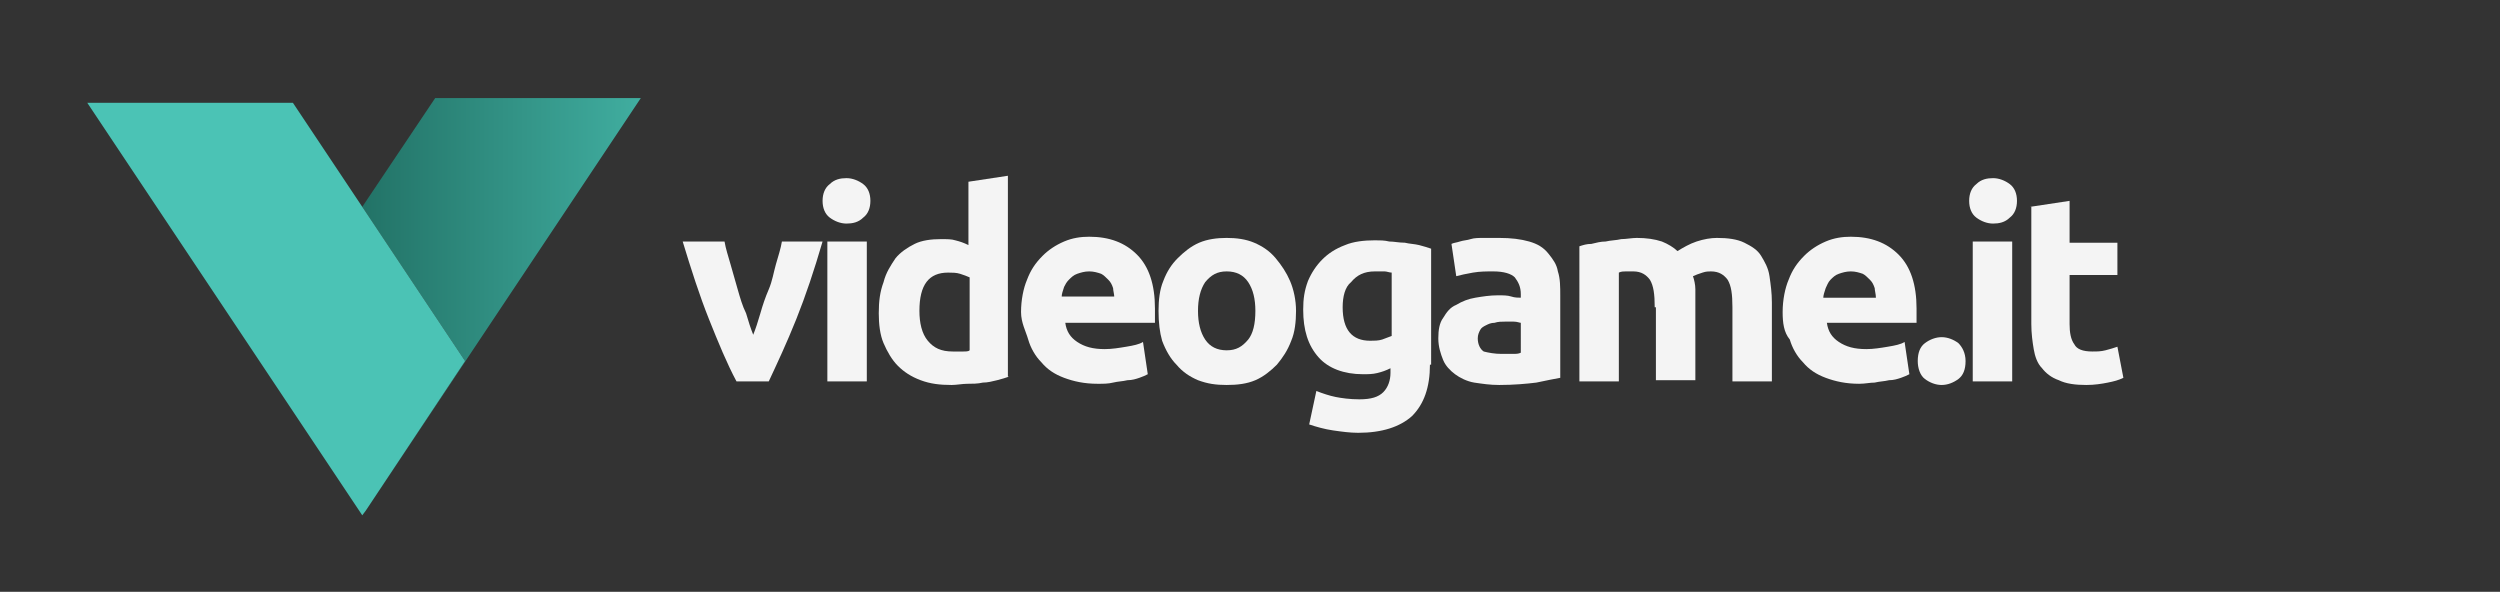 <?xml version="1.0" encoding="utf-8"?>
<!-- Generator: Adobe Illustrator 25.2.1, SVG Export Plug-In . SVG Version: 6.00 Build 0)  -->
<svg version="1.1" id="Livello_1" xmlns="http://www.w3.org/2000/svg" xmlns:xlink="http://www.w3.org/1999/xlink" x="0px" y="0px"
	 viewBox="0 0 209.1 49.5" style="enable-background:new 0 0 209.1 49.5;" xml:space="preserve">
<rect x="0" y="0" width="209.1" height="49.5" fill="#333333" stroke="none"/>
<style type="text/css">
	.st0{display:none;fill:#141212;}
	.st1{fill:url(#SVGID_1_);}
	.st2{fill:#4BC3B5;}
	.st3{display:none;}
	.st4{display:inline;fill:#F2F2F2;}
	.st5{display:none;fill:#F2F2F2;}
	.st6{fill:#F4F4F4;}
</style>
<rect x="-1.7" y="-3" class="st0" width="215" height="56.2"/>
<g>
	
		<linearGradient id="SVGID_1_" gradientUnits="userSpaceOnUse" x1="30.076" y1="-2.764" x2="61.699" y2="-2.764" gradientTransform="matrix(1 0 0 -1 0 22.661)">
		<stop  offset="0" style="stop-color:#227266"/>
		<stop  offset="0.81" style="stop-color:#43B3A5"/>
		<stop  offset="1" style="stop-color:#4BC3B5"/>
	</linearGradient>
	<polygon class="st1" points="36.4,8.2 30.3,17.3 38.9,30.2 30.6,42.7 30.6,42.7 53.6,8.2 	"/>
	<polygon class="st2" points="30.3,17.3 24.5,8.6 7.3,8.6 30.3,43.1 30.6,42.7 38.9,30.2 	"/>
</g>
<g class="st3">
	<path class="st4" d="M54.2,20.8h3.5l2,9.7h0.7l2.2-9.6H66l-3,12.5h-5.7L54.2,20.8z"/>
	<path class="st4" d="M67.9,19.1v-3.4h3.3v3.4H67.9z M67.9,33.3V20.8h3.3v12.5C71.2,33.3,67.9,33.3,67.9,33.3z"/>
	<path class="st4" d="M85,15.8v17.5h-3.3v-0.5c-1.2,0.5-2.2,0.8-3,0.8c-1.8,0-3.2-0.5-3.8-1.6c-0.7-1.1-1.1-2.7-1.1-5s0.5-4,1.3-5
		c0.8-1.1,2.2-1.6,3.9-1.6c0.5,0,1.3,0.1,2.2,0.3l0.5,0.1v-5L85,15.8L85,15.8L85,15.8z M81.3,30.2l0.4-0.1v-6.5
		c-0.9-0.2-1.7-0.3-2.5-0.3c-1.4,0-2,1.3-2,3.6c0,1.3,0.2,2.2,0.5,2.8c0.3,0.5,0.8,0.8,1.4,0.8C79.8,30.6,80.5,30.5,81.3,30.2z"/>
	<path class="st4" d="M91.5,30c0.4,0.3,1,0.5,1.7,0.5c1.5,0,3-0.1,4.2-0.2l0.7-0.1l0.1,2.5c-1.9,0.5-3.7,0.7-5.2,0.7
		c-1.9,0-3.2-0.5-4.1-1.4c-0.8-1-1.3-2.7-1.3-4.9c0-4.5,1.8-6.8,5.6-6.8c3.7,0,5.5,1.9,5.5,5.6l-0.3,2.3H91
		C90.9,29.2,91.1,29.8,91.5,30z M95.1,25.9c0-1-0.2-1.7-0.5-2.2c-0.3-0.4-0.9-0.6-1.7-0.6s-1.4,0.3-1.7,0.6
		c-0.3,0.5-0.5,1.1-0.5,2.1L95.1,25.9L95.1,25.9z"/>
	<path class="st4" d="M101.5,22.2c0.9-1.2,2.3-1.7,4.4-1.7s3.5,0.6,4.4,1.7c0.9,1.2,1.3,2.7,1.3,4.8c0,4.4-1.9,6.7-5.8,6.7
		S100,31.5,100,27C100.3,24.9,100.7,23.3,101.5,22.2z M104.2,29.8c0.3,0.6,1,0.9,1.8,0.9s1.4-0.3,1.8-0.9c0.3-0.6,0.5-1.5,0.5-2.9
		c0-1.3-0.2-2.2-0.5-2.8c-0.3-0.6-1-0.9-1.8-0.9s-1.4,0.3-1.8,0.9c-0.3,0.6-0.5,1.5-0.5,2.8C103.6,28.2,103.9,29.2,104.2,29.8z"/>
	<path class="st4" d="M125.6,34.9c0,1.4-0.5,2.5-1.6,3.2s-2.6,1-4.5,1s-3.3-0.3-4.3-0.7c-1-0.5-1.5-1.4-1.5-2.7c0-1.1,0.6-2.1,1.8-3
		c-0.6-0.5-1-1.1-1-1.9c0-0.3,0.3-0.9,0.7-1.6l0.3-0.4c-1.2-0.8-1.7-2-1.7-3.7c0-1.6,0.5-2.7,1.4-3.5c1-0.7,2.2-1.1,3.8-1.1
		c0.7,0,1.7,0,1.8,0h0.6l11.1-0.1l-4.1,2.8l-4.5,0.1c0.4,0.6,0.5,1.2,0.5,1.7c0,1.7-0.5,2.8-1.3,3.5c-0.8,0.6-2.2,1-4.1,1
		c-0.4,0-0.7-0.1-1-0.1c-0.2,0.5-0.3,0.8-0.3,1.1c0,0.3,0.2,0.5,0.5,0.6s1,0.2,2,0.2c2.2,0,3.5,0.3,4.3,0.8
		C125.2,32.5,125.6,33.5,125.6,34.9z M116.9,35.3c0,0.7,0.9,1.1,2.7,1.1c1.7,0,2.7-0.5,2.7-1.3c0-0.5-0.2-0.7-0.5-0.8
		s-1-0.3-1.9-0.3l-2.3-0.2C117.2,34.2,116.9,34.7,116.9,35.3z M117.1,24.9c0,1.3,0.6,1.8,1.9,1.8s1.9-0.6,1.9-1.8
		c0-1.2-0.6-1.8-1.9-1.8C117.8,23.1,117.1,23.7,117.1,24.9z"/>
	<path class="st4" d="M137.2,24.6v5.2c0.1,0.5,0.1,0.7,0.3,0.8c0.1,0.1,2.7,0.1,3.1,0.1l0.1,2.5c-0.8,0-4.5,0-5.1-0.1
		c-0.5-0.1-0.6-0.3-1.1-0.6c-1.3,0.6-2.4,0.9-3.7,0.9c-2.6,0-3.9-1.4-3.9-4.1c0-1.3,0.4-2.3,1.1-2.9s1.8-0.9,3.3-1l2.7-0.3v-0.6
		c0-0.5-0.1-0.9-0.4-1.1c-0.3-0.3-0.6-0.3-1.1-0.3h-4.7l-0.1-2.1c1.8-0.5,3.5-0.7,5.1-0.7s2.8,0.3,3.5,1
		C136.9,22.2,137.2,23.2,137.2,24.6z M131.6,28c-1,0.1-1.4,0.6-1.4,1.4c0,0.9,0.5,1.4,1.3,1.4c0.6,0,1.3-0.1,2.1-0.3l0.4-0.1v-2.7
		L131.6,28z"/>
	<path class="st4" d="M143.8,33.3h-3.3V20.8h3.3v0.7c1.2-0.7,2.2-1,3-1c1.4,0,2.3,0.4,3.2,1.2c1.5-0.8,3-1.2,4.2-1.2
		c1.6,0,2.8,0.5,3.4,1.4c0.6,1,1,2.5,1,4.6v6.9h-3.2v-6.7c0-1.1-0.1-1.8-0.4-2.3c-0.3-0.5-0.7-0.7-1.4-0.7c-0.5,0-1.2,0.1-2,0.4
		l-0.4,0.1c0.1,1.3,0.1,2.2,0.1,2.9v6.5H148V27c0-1.3-0.1-2.2-0.3-2.7c-0.3-0.5-0.7-0.7-1.4-0.7c-0.6,0-1.3,0.1-2,0.4l-0.3,0
		L143.8,33.3L143.8,33.3z"/>
	<path class="st4" d="M164.9,30c0.4,0.3,1,0.5,1.7,0.5c1.5,0,3-0.1,4.2-0.2l0.7-0.1l0.1,2.5c-1.9,0.5-3.7,0.7-5.2,0.7
		c-1.9,0-3.2-0.5-4.1-1.4c-0.8-1-1.3-2.7-1.3-4.9c0-4.5,1.8-6.8,5.6-6.8c3.7,0,5.5,1.9,5.5,5.6l-0.3,2.3h-7.4
		C164.3,29.2,164.5,29.8,164.9,30z M168.6,25.9c0-1-0.2-1.7-0.5-2.2c-0.3-0.4-0.9-0.6-1.7-0.6s-1.4,0.3-1.7,0.6
		c-0.3,0.5-0.5,1.1-0.5,2.1L168.6,25.9L168.6,25.9z"/>
	<path class="st4" d="M177.2,23.4V21h2.3v2.4H177.2z M177.2,33.4v-8.8h2.3v8.8H177.2z"/>
	<path class="st4" d="M186.7,26.5h-2.2v3.6c0,0.4,0,0.6,0.1,0.8c0,0.2,0.1,0.3,0.2,0.4c0.1,0.1,0.3,0.2,0.5,0.2l1.4-0.1l0.1,1.9
		c-0.8,0.2-1.4,0.3-1.8,0.3c-1.1,0-1.8-0.3-2.2-0.7c-0.4-0.5-0.6-1.4-0.6-2.7v-3.7h-1.1v-2h1.1V22h2.3v2.5h2.2V26.5L186.7,26.5z"/>
</g>
<circle class="st5" cx="179.8" cy="31.4" r="1.4"/>
<g class="st3">
	<path class="st4" d="M57.1,32.8c-0.8-1.6-1.7-3.5-2.5-5.6c-0.8-2.2-1.6-4.5-2.4-7H56c0.2,0.6,0.4,1.3,0.6,2
		c0.2,0.7,0.4,1.5,0.7,2.2c0.2,0.7,0.5,1.5,0.7,2.2s0.5,1.4,0.7,1.9c0.2-0.6,0.4-1.2,0.7-1.9c0.2-0.7,0.5-1.4,0.7-2.2
		c0.2-0.7,0.5-1.5,0.7-2.2s0.4-1.4,0.6-2H65c-0.8,2.5-1.6,4.9-2.4,7c-0.8,2.2-1.7,4-2.5,5.6H57.1z"/>
	<path class="st4" d="M70.8,16.5c0,0.7-0.2,1.2-0.6,1.6s-0.9,0.6-1.5,0.6s-1.1-0.2-1.5-0.6s-0.6-0.9-0.6-1.6c0-0.7,0.2-1.2,0.6-1.6
		c0.4-0.4,0.9-0.6,1.5-0.6s1.1,0.2,1.5,0.6S70.8,15.8,70.8,16.5z M70.5,32.8h-3.6V20.2h3.6V32.8z"/>
	<path class="st4" d="M85,32.4c-0.3,0.1-0.7,0.2-1.1,0.3s-0.9,0.2-1.3,0.2c-0.5,0.1-0.9,0.1-1.4,0.2s-0.9,0.1-1.4,0.1
		c-1,0-2-0.2-2.8-0.5s-1.5-0.7-2.1-1.3c-0.6-0.6-1-1.3-1.3-2.1c-0.3-0.8-0.4-1.7-0.4-2.7s0.1-2,0.4-2.8s0.6-1.5,1.1-2.1
		s1.1-1,1.8-1.3c0.7-0.3,1.5-0.5,2.4-0.5c0.5,0,0.9,0,1.3,0.1s0.8,0.2,1.2,0.4v-5.7l3.6-0.6C85,14.1,85,32.4,85,32.4z M76.9,26.4
		c0,1.1,0.2,2,0.7,2.7s1.2,1,2.2,1c0.3,0,0.6,0,0.9,0s0.5-0.1,0.7-0.1v-6.5c-0.2-0.1-0.5-0.3-0.9-0.4S79.8,23,79.4,23
		C77.8,22.9,76.9,24.1,76.9,26.4z"/>
	<path class="st4" d="M87.8,26.6c0-1.1,0.2-2.1,0.5-3c0.3-0.8,0.8-1.5,1.4-2.1s1.2-1,1.9-1.3c0.7-0.3,1.5-0.4,2.3-0.4
		c1.8,0,3.2,0.6,4.3,1.7c1,1.1,1.6,2.7,1.6,4.9c0,0.2,0,0.4,0,0.7c0,0.2,0,0.5,0,0.7h-8.1c0.1,0.7,0.4,1.3,1,1.8
		c0.6,0.4,1.4,0.7,2.5,0.7c0.7,0,1.3-0.1,1.9-0.2s1.2-0.3,1.6-0.4l0.5,2.9c-0.2,0.1-0.5,0.2-0.8,0.3s-0.7,0.2-1.1,0.3
		s-0.8,0.1-1.3,0.2c-0.5,0-0.9,0.1-1.4,0.1c-1.1,0-2.1-0.2-3-0.5c-0.8-0.3-1.5-0.8-2.1-1.4c-0.6-0.6-1-1.3-1.2-2.1
		S87.8,27.5,87.8,26.6z M96.3,25.2c0-0.3-0.1-0.6-0.2-0.9s-0.2-0.5-0.4-0.8c-0.2-0.2-0.4-0.4-0.7-0.6s-0.6-0.2-1-0.2s-0.7,0.1-1,0.2
		s-0.5,0.3-0.7,0.5s-0.3,0.5-0.4,0.8s-0.2,0.6-0.2,0.9h4.6V25.2z"/>
	<path class="st4" d="M114.4,26.5c0,1-0.1,1.9-0.4,2.7s-0.7,1.5-1.3,2.1s-1.2,1-2,1.4s-1.6,0.5-2.6,0.5c-0.9,0-1.8-0.2-2.5-0.5
		s-1.4-0.8-2-1.4c-0.5-0.6-1-1.3-1.3-2.1s-0.5-1.7-0.5-2.7s0.2-1.9,0.5-2.7c0.3-0.8,0.7-1.5,1.3-2.1c0.6-0.6,1.2-1,2-1.3
		s1.6-0.5,2.5-0.5s1.8,0.2,2.5,0.5c0.8,0.3,1.4,0.8,2,1.3c0.5,0.6,1,1.3,1.3,2.1C114.2,24.6,114.4,25.5,114.4,26.5z M110.7,26.5
		c0-1.1-0.2-2-0.7-2.6c-0.4-0.6-1.1-1-1.9-1s-1.5,0.3-1.9,1c-0.5,0.6-0.7,1.5-0.7,2.6s0.2,2,0.7,2.6c0.4,0.7,1.1,1,1.9,1
		s1.5-0.3,1.9-1C110.5,28.5,110.7,27.6,110.7,26.5z"/>
	<path class="st4" d="M128.1,31.3c0,2.1-0.5,3.6-1.6,4.6s-2.7,1.5-4.9,1.5c-0.8,0-1.5-0.1-2.3-0.2s-1.5-0.3-2.1-0.5l0.6-3
		c0.6,0.2,1.2,0.4,1.8,0.5c0.6,0.1,1.3,0.2,2.1,0.2c1,0,1.8-0.2,2.2-0.7c0.4-0.5,0.6-1,0.6-1.7v-0.5c-0.4,0.2-0.8,0.3-1.2,0.4
		c-0.4,0.1-0.9,0.1-1.3,0.1c-1.8,0-3.1-0.5-4-1.6c-0.9-1-1.4-2.5-1.4-4.4c0-0.9,0.1-1.8,0.4-2.5s0.7-1.4,1.3-2c0.6-0.5,1.2-1,2-1.3
		s1.7-0.4,2.7-0.4c0.4,0,0.9,0,1.3,0.1c0.5,0,0.9,0.1,1.4,0.2s0.9,0.1,1.3,0.2s0.8,0.2,1.1,0.3V31.3z M120.2,26.1c0,2,0.8,3,2.4,3
		c0.4,0,0.7,0,1-0.1s0.6-0.2,0.8-0.3V23c-0.2,0-0.4-0.1-0.6-0.1s-0.5,0-0.8,0c-0.9,0-1.7,0.3-2.1,0.9S120.2,25.1,120.2,26.1z"/>
	<path class="st4" d="M136,19.8c1.1,0,1.9,0.1,2.7,0.4c0.7,0.2,1.3,0.6,1.7,1c0.4,0.5,0.7,1,0.9,1.6s0.3,1.4,0.3,2.1v7.5
		c-0.5,0.1-1.2,0.2-2.1,0.4c-0.9,0.2-2,0.2-3.3,0.2c-0.8,0-1.6-0.1-2.2-0.2c-0.7-0.1-1.2-0.4-1.7-0.7c-0.5-0.3-0.9-0.8-1.1-1.3
		s-0.4-1.2-0.4-2c0-0.7,0.1-1.4,0.4-1.9c0.3-0.5,0.7-0.9,1.2-1.2s1.1-0.5,1.7-0.7c0.6-0.1,1.3-0.2,2-0.2c0.5,0,0.9,0,1.2,0.1
		c0.4,0,0.7,0.1,0.9,0.2v-0.3c0-0.6-0.2-1.1-0.6-1.5c-0.4-0.4-1-0.6-1.9-0.6c-0.6,0-1.2,0-1.8,0.1s-1.1,0.2-1.5,0.4l-0.5-2.9
		c0.2-0.1,0.5-0.1,0.8-0.2s0.7-0.1,1-0.2c0.4-0.1,0.8-0.1,1.2-0.1C135.2,19.8,135.6,19.8,136,19.8z M136.3,30.3c0.4,0,0.7,0,1,0
		s0.6,0,0.8-0.1v-2.7c-0.1,0-0.4-0.1-0.7-0.1s-0.6,0-0.8,0c-0.3,0-0.7,0-1,0.1s-0.6,0.1-0.8,0.2s-0.4,0.3-0.5,0.5s-0.2,0.4-0.2,0.7
		c0,0.6,0.2,1,0.6,1.2C135.1,30.2,135.7,30.3,136.3,30.3z"/>
	<path class="st4" d="M151.8,26.1c0-1.2-0.1-2-0.4-2.5c-0.3-0.5-0.8-0.7-1.5-0.7c-0.2,0-0.5,0-0.7,0s-0.5,0.1-0.7,0.1v9.8h-3.6V20.6
		c0.3-0.1,0.7-0.2,1.1-0.3c0.4-0.1,0.8-0.2,1.3-0.2s0.9-0.1,1.4-0.2c0.5,0,1-0.1,1.4-0.1c0.9,0,1.7,0.1,2.2,0.3
		c0.6,0.2,1,0.5,1.4,0.8c0.5-0.4,1.1-0.7,1.8-0.9c0.7-0.2,1.3-0.3,1.8-0.3c1,0,1.8,0.1,2.5,0.4s1.2,0.7,1.6,1.2
		c0.4,0.5,0.7,1.1,0.8,1.8c0.1,0.7,0.2,1.5,0.2,2.4v7.2h-3.6V26c0-1.2-0.1-2-0.4-2.5c-0.3-0.5-0.8-0.7-1.5-0.7c-0.2,0-0.5,0-0.8,0.1
		s-0.6,0.2-0.9,0.4c0.1,0.4,0.2,0.8,0.2,1.2s0,0.8,0,1.3v6.9h-3.6V26.1z"/>
	<path class="st4" d="M165,26.6c0-1.1,0.2-2.1,0.5-3c0.3-0.8,0.8-1.5,1.4-2.1s1.2-1,1.9-1.3s1.5-0.4,2.3-0.4c1.8,0,3.2,0.6,4.3,1.7
		c1,1.1,1.6,2.7,1.6,4.9c0,0.2,0,0.4,0,0.7c0,0.2,0,0.5,0,0.7h-8.1c0.1,0.7,0.4,1.3,1,1.8c0.6,0.4,1.4,0.7,2.5,0.7
		c0.7,0,1.3-0.1,1.9-0.2c0.6-0.1,1.2-0.3,1.6-0.4l0.5,2.9c-0.2,0.1-0.5,0.2-0.8,0.3s-0.7,0.2-1.1,0.3s-0.8,0.1-1.3,0.2
		c-0.5,0-0.9,0.1-1.4,0.1c-1.1,0-2.1-0.2-3-0.5s-1.5-0.8-2.1-1.4c-0.6-0.6-1-1.3-1.2-2.1C165.1,28.4,165,27.5,165,26.6z M173.4,25.2
		c0-0.3-0.1-0.6-0.2-0.9c-0.1-0.3-0.2-0.5-0.4-0.8c-0.2-0.2-0.4-0.4-0.7-0.6s-0.6-0.2-1-0.2s-0.7,0.1-1,0.2s-0.5,0.3-0.7,0.5
		s-0.3,0.5-0.4,0.8c-0.1,0.3-0.2,0.6-0.2,0.9h4.6V25.2z"/>
	<path class="st4" d="M186,21.3c0,0.5-0.2,0.8-0.5,1.1c-0.3,0.3-0.7,0.4-1.1,0.4s-0.8-0.1-1.1-0.4s-0.5-0.6-0.5-1.1s0.2-0.8,0.5-1.1
		c0.3-0.3,0.7-0.4,1.1-0.4s0.8,0.1,1.1,0.4C185.9,20.5,186,20.9,186,21.3z M185.8,32.8h-2.5v-8.9h2.5V32.8z"/>
	<path class="st4" d="M188.1,21.7l2.5-0.4v2.6h3V26h-3v3.1c0,0.5,0.1,1,0.3,1.3s0.6,0.5,1.1,0.5c0.3,0,0.6,0,0.8-0.1
		s0.6-0.1,0.8-0.2l0.4,2c-0.3,0.1-0.6,0.2-1,0.3s-0.8,0.1-1.4,0.1c-0.7,0-1.3-0.1-1.7-0.3c-0.5-0.2-0.8-0.4-1.1-0.8
		c-0.3-0.3-0.5-0.7-0.6-1.2s-0.2-1-0.2-1.6L188.1,21.7L188.1,21.7z"/>
</g>
<g>
	<path class="st6" d="M61.6,31.9c-0.8-1.5-1.5-3.2-2.3-5.2c-0.8-2-1.5-4.2-2.2-6.5h3.5c0.1,0.6,0.3,1.2,0.5,1.9
		c0.2,0.7,0.4,1.4,0.6,2.1c0.2,0.7,0.4,1.4,0.7,2c0.2,0.7,0.4,1.3,0.6,1.8c0.2-0.5,0.4-1.1,0.6-1.8c0.2-0.7,0.4-1.3,0.7-2
		s0.4-1.4,0.6-2.1c0.2-0.7,0.4-1.3,0.5-1.9h3.4c-0.7,2.4-1.4,4.5-2.2,6.5c-0.8,2-1.6,3.7-2.3,5.2H61.6z"/>
	<path class="st6" d="M72.8,16.8c0,0.6-0.2,1.1-0.6,1.4c-0.4,0.4-0.9,0.5-1.4,0.5c-0.5,0-1-0.2-1.4-0.5c-0.4-0.3-0.6-0.8-0.6-1.4
		s0.2-1.1,0.6-1.4c0.4-0.4,0.9-0.5,1.4-0.5c0.5,0,1,0.2,1.4,0.5C72.6,15.7,72.8,16.2,72.8,16.8z M72.5,31.9h-3.3V20.2h3.3V31.9z"/>
	<path class="st6" d="M84.4,31.5c-0.3,0.1-0.6,0.2-1,0.3C83,31.9,82.6,32,82.2,32c-0.4,0.1-0.9,0.1-1.3,0.1c-0.4,0-0.9,0.1-1.3,0.1
		c-1,0-1.8-0.1-2.6-0.4c-0.8-0.3-1.4-0.7-1.9-1.2c-0.5-0.5-0.9-1.2-1.2-1.9s-0.4-1.6-0.4-2.5c0-1,0.1-1.8,0.4-2.6
		c0.2-0.8,0.6-1.4,1-2c0.4-0.5,1-0.9,1.6-1.2c0.6-0.3,1.4-0.4,2.2-0.4c0.5,0,0.9,0,1.2,0.1c0.4,0.1,0.7,0.2,1.1,0.4v-5.3l3.3-0.5
		V31.5z M76.9,26c0,1,0.2,1.9,0.7,2.5c0.5,0.6,1.1,0.9,2.1,0.9c0.3,0,0.6,0,0.8,0c0.3,0,0.5,0,0.6-0.1v-6.1
		c-0.2-0.1-0.5-0.2-0.8-0.3s-0.7-0.1-1-0.1C77.7,22.8,76.9,23.8,76.9,26z"/>
	<path class="st6" d="M85.4,26.1c0-1,0.2-2,0.5-2.7c0.3-0.8,0.7-1.4,1.3-2c0.5-0.5,1.1-0.9,1.8-1.2c0.7-0.3,1.4-0.4,2.1-0.4
		c1.7,0,3,0.5,4,1.5c1,1,1.5,2.5,1.5,4.5c0,0.2,0,0.4,0,0.6c0,0.2,0,0.4,0,0.6h-7.5c0.1,0.7,0.4,1.2,1,1.6c0.6,0.4,1.3,0.6,2.3,0.6
		c0.6,0,1.2-0.1,1.8-0.2c0.6-0.1,1.1-0.2,1.4-0.4l0.4,2.7c-0.2,0.1-0.4,0.2-0.7,0.3c-0.3,0.1-0.6,0.2-1,0.2
		c-0.4,0.1-0.8,0.1-1.2,0.2s-0.8,0.1-1.3,0.1c-1.1,0-2-0.2-2.8-0.5c-0.8-0.3-1.4-0.7-1.9-1.3c-0.5-0.5-0.9-1.2-1.1-1.9
		S85.4,27,85.4,26.1z M93.2,24.9c0-0.3-0.1-0.6-0.1-0.8c-0.1-0.3-0.2-0.5-0.4-0.7c-0.2-0.2-0.4-0.4-0.6-0.5c-0.3-0.1-0.6-0.2-1-0.2
		c-0.4,0-0.7,0.1-1,0.2c-0.3,0.1-0.5,0.3-0.7,0.5S89.1,23.8,89,24c-0.1,0.3-0.2,0.6-0.2,0.8H93.2z"/>
	<path class="st6" d="M108.4,26c0,0.9-0.1,1.8-0.4,2.5c-0.3,0.8-0.7,1.4-1.2,2c-0.5,0.5-1.1,1-1.8,1.3c-0.7,0.3-1.5,0.4-2.4,0.4
		c-0.9,0-1.6-0.1-2.4-0.4c-0.7-0.3-1.3-0.7-1.8-1.3c-0.5-0.5-0.9-1.2-1.2-2C97,27.8,96.9,27,96.9,26c0-0.9,0.1-1.8,0.4-2.5
		c0.3-0.8,0.7-1.4,1.2-1.9s1.1-1,1.8-1.3c0.7-0.3,1.5-0.4,2.3-0.4c0.8,0,1.6,0.1,2.3,0.4s1.3,0.7,1.8,1.3s0.9,1.2,1.2,1.9
		S108.4,25.1,108.4,26z M105,26c0-1-0.2-1.8-0.6-2.4c-0.4-0.6-1-0.9-1.8-0.9c-0.8,0-1.3,0.3-1.8,0.9c-0.4,0.6-0.6,1.4-0.6,2.4
		s0.2,1.8,0.6,2.4c0.4,0.6,1,0.9,1.8,0.9c0.8,0,1.3-0.3,1.8-0.9C104.8,27.9,105,27.1,105,26z"/>
	<path class="st6" d="M119.6,30.5c0,1.9-0.5,3.3-1.5,4.3c-1,0.9-2.5,1.4-4.5,1.4c-0.7,0-1.4-0.1-2.1-0.2c-0.7-0.1-1.4-0.3-2-0.5
		l0.6-2.8c0.5,0.2,1.1,0.4,1.6,0.5s1.2,0.2,2,0.2c1,0,1.6-0.2,2-0.6c0.4-0.4,0.6-1,0.6-1.6v-0.4c-0.4,0.2-0.7,0.3-1.1,0.4
		s-0.8,0.1-1.2,0.1c-1.6,0-2.9-0.5-3.7-1.4c-0.9-1-1.3-2.3-1.3-4c0-0.9,0.1-1.6,0.4-2.4c0.3-0.7,0.7-1.3,1.2-1.8s1.1-0.9,1.9-1.2
		c0.7-0.3,1.6-0.4,2.5-0.4c0.4,0,0.8,0,1.2,0.1c0.4,0,0.8,0.1,1.3,0.1c0.4,0.1,0.8,0.1,1.2,0.2c0.4,0.1,0.7,0.2,1,0.3V30.5z
		 M112.3,25.7c0,1.9,0.8,2.8,2.3,2.8c0.3,0,0.7,0,1-0.1c0.3-0.1,0.5-0.2,0.8-0.3v-5.3c-0.2,0-0.4-0.1-0.6-0.1c-0.2,0-0.5,0-0.8,0
		c-0.9,0-1.5,0.3-2,0.9C112.5,24,112.3,24.8,112.3,25.7z"/>
	<path class="st6" d="M125.4,19.9c1,0,1.8,0.1,2.5,0.3c0.7,0.2,1.2,0.5,1.6,1s0.7,0.9,0.8,1.5c0.2,0.6,0.2,1.3,0.2,2v6.9
		c-0.5,0.1-1.1,0.2-2,0.4c-0.8,0.1-1.9,0.2-3.1,0.2c-0.8,0-1.4-0.1-2.1-0.2c-0.6-0.1-1.2-0.4-1.6-0.7c-0.4-0.3-0.8-0.7-1-1.2
		s-0.4-1.1-0.4-1.8c0-0.7,0.1-1.3,0.4-1.7c0.3-0.5,0.6-0.9,1.1-1.1c0.5-0.3,1-0.5,1.6-0.6s1.2-0.2,1.9-0.2c0.4,0,0.8,0,1.1,0.1
		s0.6,0.1,0.8,0.1v-0.3c0-0.6-0.2-1-0.5-1.4c-0.3-0.3-0.9-0.5-1.8-0.5c-0.6,0-1.1,0-1.7,0.1c-0.6,0.1-1,0.2-1.4,0.3l-0.4-2.7
		c0.2-0.1,0.4-0.1,0.7-0.2c0.3-0.1,0.6-0.1,0.9-0.2s0.7-0.1,1.1-0.1C124.6,19.9,125,19.9,125.4,19.9z M125.6,29.6c0.3,0,0.6,0,0.9,0
		s0.5,0,0.7-0.1V27c-0.1,0-0.3-0.1-0.6-0.1c-0.3,0-0.5,0-0.7,0c-0.3,0-0.6,0-0.9,0.1c-0.3,0-0.5,0.1-0.7,0.2
		c-0.2,0.1-0.4,0.2-0.5,0.4s-0.2,0.4-0.2,0.7c0,0.5,0.2,0.9,0.5,1.1C124.5,29.5,125,29.6,125.6,29.6z"/>
	<path class="st6" d="M138.4,25.7c0-1.1-0.1-1.8-0.4-2.3c-0.3-0.4-0.7-0.7-1.4-0.7c-0.2,0-0.4,0-0.6,0c-0.2,0-0.4,0-0.6,0.1v9.1
		h-3.3V20.6c0.3-0.1,0.6-0.2,1-0.2c0.4-0.1,0.8-0.2,1.2-0.2c0.4-0.1,0.9-0.1,1.3-0.2c0.4,0,0.9-0.1,1.3-0.1c0.8,0,1.5,0.1,2.1,0.3
		c0.5,0.2,1,0.5,1.3,0.8c0.5-0.3,1-0.6,1.6-0.8c0.6-0.2,1.2-0.3,1.7-0.3c0.9,0,1.7,0.1,2.3,0.4c0.6,0.3,1.1,0.6,1.4,1.1
		s0.6,1,0.7,1.7c0.1,0.7,0.2,1.4,0.2,2.2v6.6h-3.3v-6.2c0-1.1-0.1-1.8-0.4-2.3c-0.3-0.4-0.7-0.7-1.4-0.7c-0.2,0-0.4,0-0.7,0.1
		s-0.6,0.2-0.8,0.3c0.1,0.3,0.2,0.7,0.2,1.1c0,0.4,0,0.8,0,1.2v6.4h-3.3V25.7z"/>
	<path class="st6" d="M149.1,26.1c0-1,0.2-2,0.5-2.7c0.3-0.8,0.7-1.4,1.3-2c0.5-0.5,1.1-0.9,1.8-1.2s1.4-0.4,2.1-0.4
		c1.7,0,3,0.5,4,1.5c1,1,1.5,2.5,1.5,4.5c0,0.2,0,0.4,0,0.6c0,0.2,0,0.4,0,0.6h-7.5c0.1,0.7,0.4,1.2,1,1.6c0.6,0.4,1.3,0.6,2.3,0.6
		c0.6,0,1.2-0.1,1.8-0.2c0.6-0.1,1.1-0.2,1.4-0.4l0.4,2.7c-0.2,0.1-0.4,0.2-0.7,0.3c-0.3,0.1-0.6,0.2-1,0.2
		c-0.4,0.1-0.8,0.1-1.2,0.2c-0.4,0-0.8,0.1-1.3,0.1c-1.1,0-2-0.2-2.8-0.5c-0.8-0.3-1.4-0.7-1.9-1.3c-0.5-0.5-0.9-1.2-1.1-1.9
		C149.2,27.8,149.1,27,149.1,26.1z M156.9,24.9c0-0.3-0.1-0.6-0.1-0.8c-0.1-0.3-0.2-0.5-0.4-0.7c-0.2-0.2-0.4-0.4-0.6-0.5
		c-0.3-0.1-0.6-0.2-1-0.2c-0.4,0-0.7,0.1-1,0.2c-0.3,0.1-0.5,0.3-0.7,0.5s-0.3,0.5-0.4,0.7c-0.1,0.3-0.2,0.6-0.2,0.8H156.9z"/>
	<path class="st6" d="M164.4,30.2c0,0.7-0.2,1.2-0.6,1.5c-0.4,0.3-0.9,0.5-1.4,0.5s-1-0.2-1.4-0.5c-0.4-0.3-0.6-0.9-0.6-1.5
		c0-0.7,0.2-1.2,0.6-1.5c0.4-0.3,0.9-0.5,1.4-0.5s1,0.2,1.4,0.5C164.1,29,164.4,29.5,164.4,30.2z"/>
	<path class="st6" d="M168.7,16.8c0,0.6-0.2,1.1-0.6,1.4c-0.4,0.4-0.9,0.5-1.4,0.5s-1-0.2-1.4-0.5c-0.4-0.3-0.6-0.8-0.6-1.4
		s0.2-1.1,0.6-1.4c0.4-0.4,0.9-0.5,1.4-0.5s1,0.2,1.4,0.5C168.5,15.7,168.7,16.2,168.7,16.8z M168.3,31.9H165V20.2h3.3V31.9z"/>
	<path class="st6" d="M169.8,17.3l3.3-0.5v3.5h4V23h-4v4.1c0,0.7,0.1,1.3,0.4,1.7c0.2,0.4,0.7,0.6,1.5,0.6c0.4,0,0.7,0,1.1-0.1
		c0.4-0.1,0.7-0.2,1-0.3l0.5,2.6c-0.4,0.2-0.8,0.3-1.3,0.4c-0.5,0.1-1.1,0.2-1.8,0.2c-0.9,0-1.7-0.1-2.3-0.4c-0.6-0.2-1.1-0.6-1.4-1
		c-0.4-0.4-0.6-1-0.7-1.6c-0.1-0.6-0.2-1.3-0.2-2.1V17.3z"/>
</g>
</svg>

